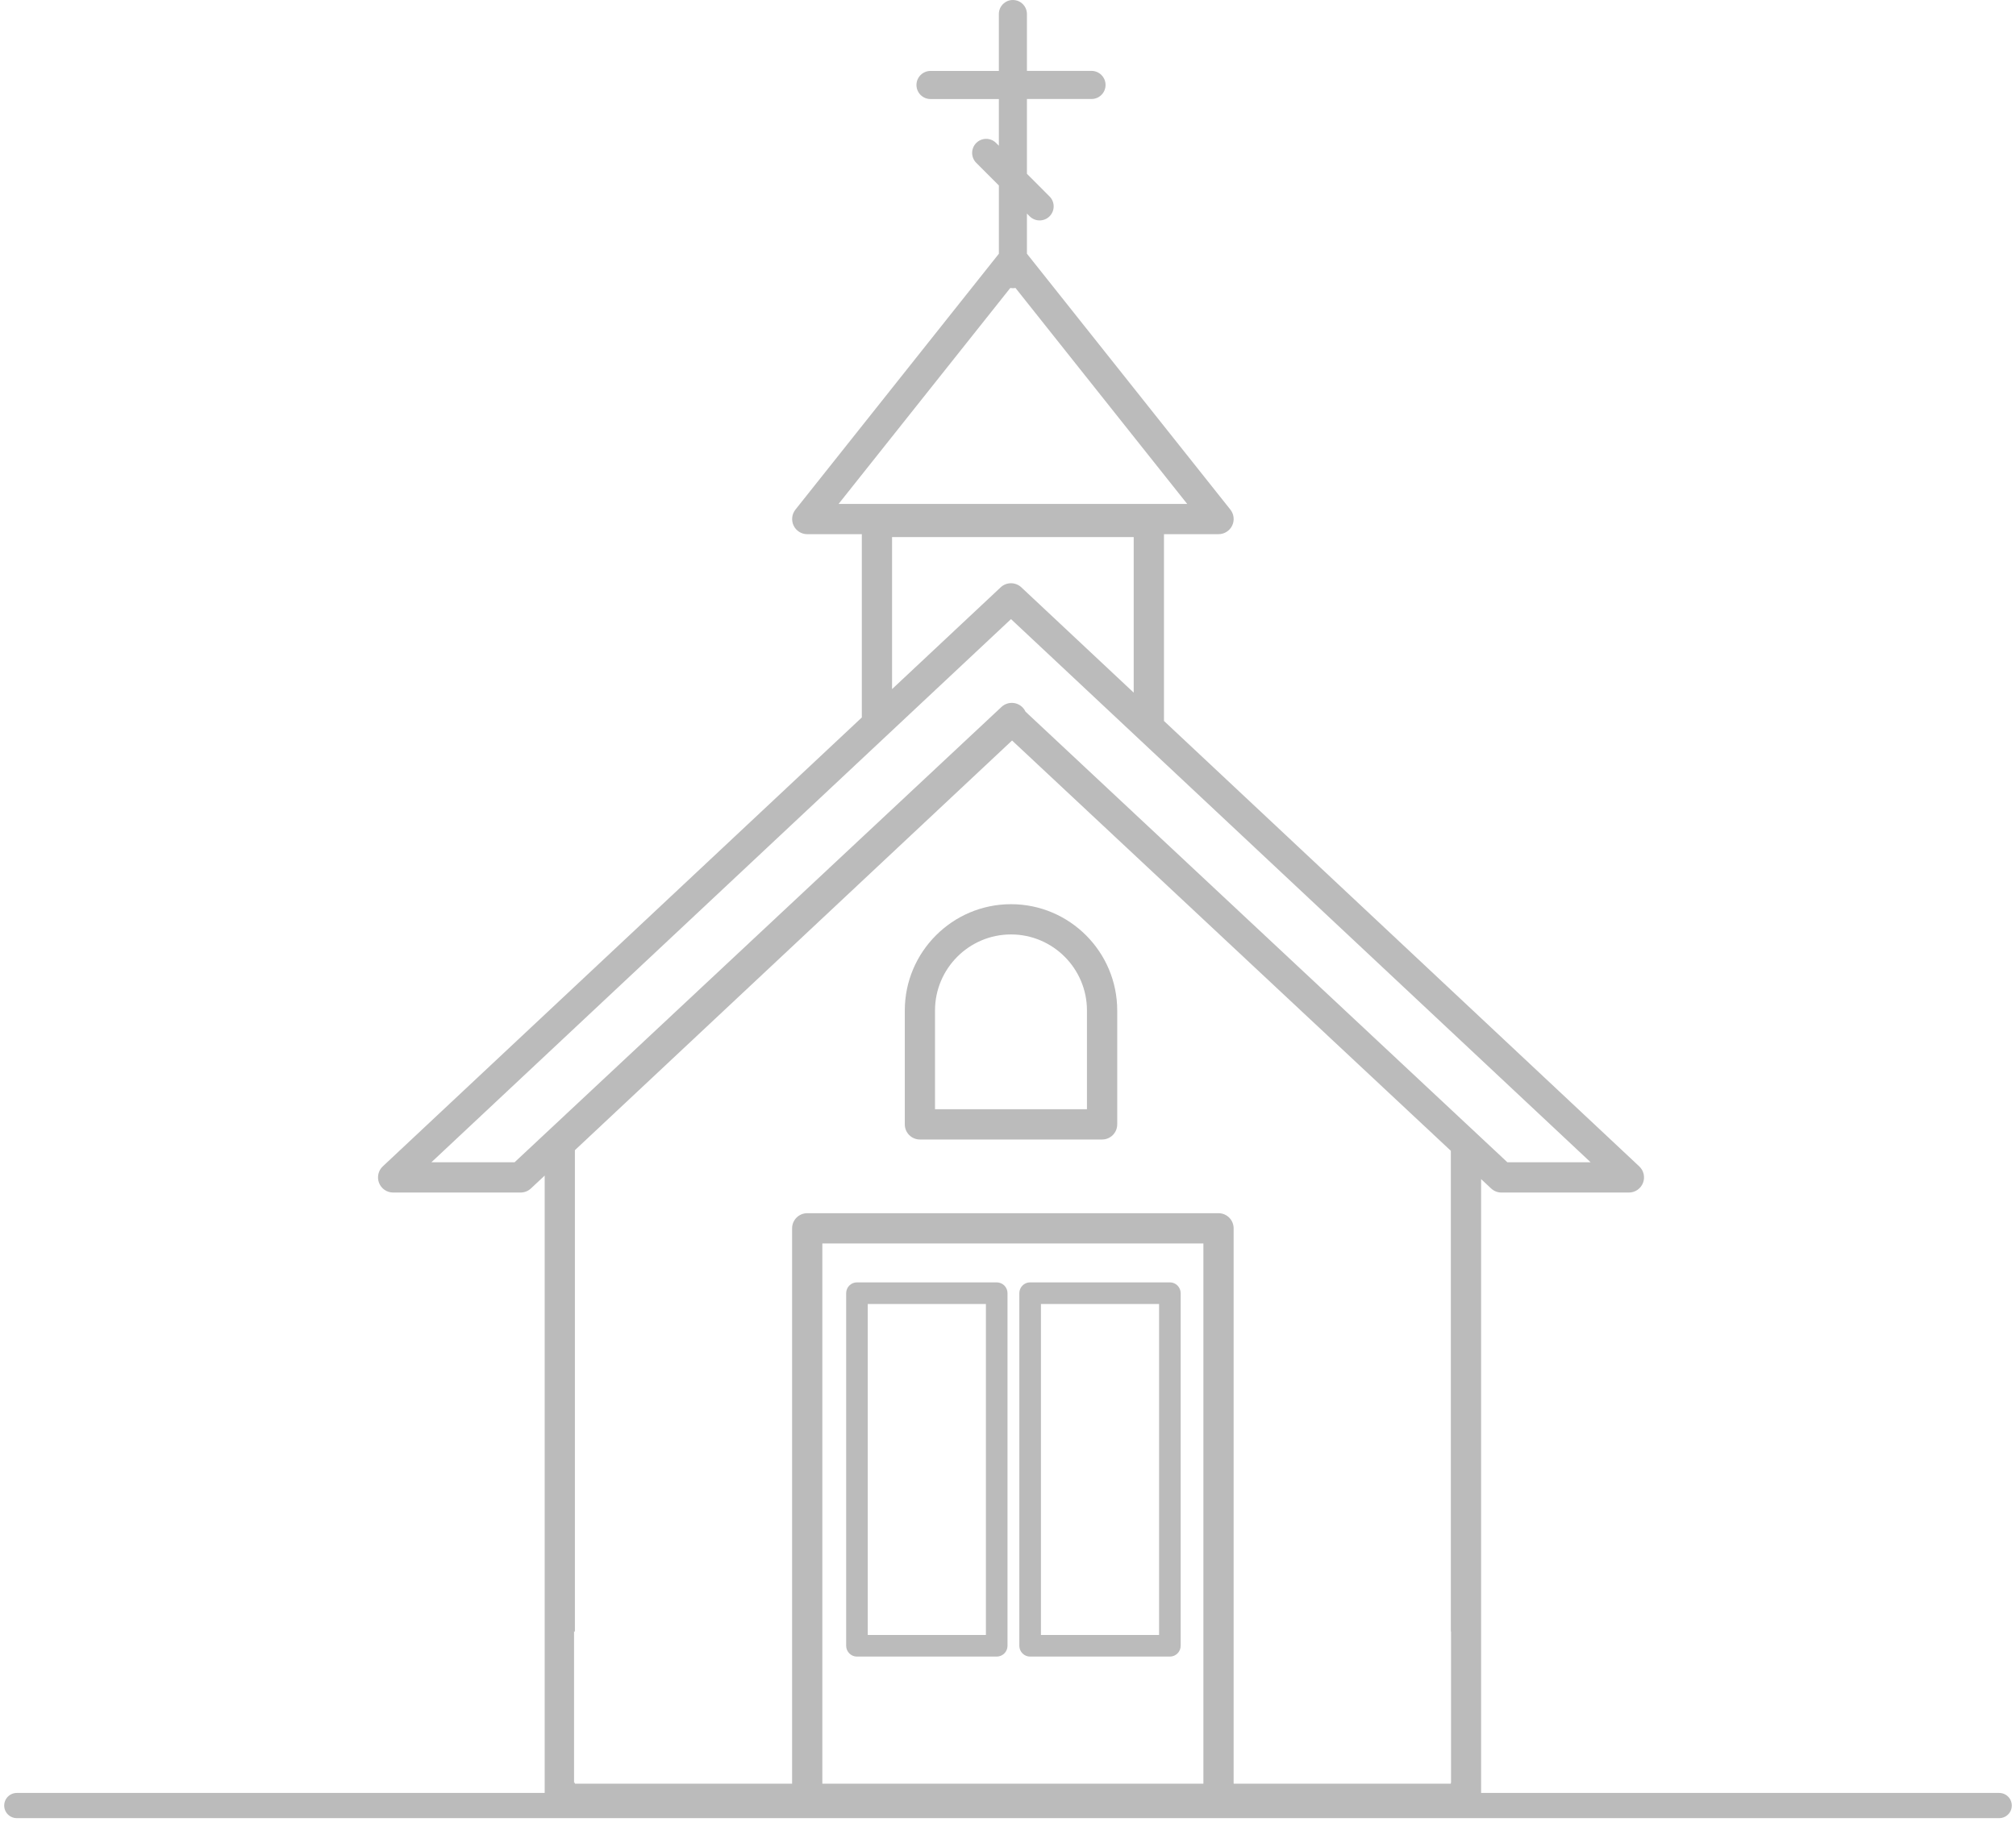 <svg width="240" height="217" viewBox="0 0 240 217" fill="none" xmlns="http://www.w3.org/2000/svg">
<g clip-path="url(#clip0_2001_368)">
<path d="M195.146 138.887L138.568 85.851V63.607H145.064C145.756 63.607 146.386 63.211 146.686 62.588C146.987 61.965 146.902 61.223 146.473 60.683L122.609 30.659L122.254 30.214V25.43L122.58 25.758C122.907 26.084 123.334 26.247 123.763 26.247C124.193 26.247 124.62 26.084 124.946 25.758C125.599 25.104 125.599 24.046 124.946 23.392L122.254 20.696V11.789H129.943C130.866 11.789 131.614 11.039 131.614 10.115C131.614 9.191 130.866 8.442 129.943 8.442H122.254V1.673C122.254 0.749 121.505 0 120.582 0C119.659 0 118.911 0.749 118.911 1.673V8.447H110.774C109.851 8.447 109.103 9.196 109.103 10.12C109.103 11.044 109.851 11.794 110.774 11.794H118.911V17.352L118.584 17.025C117.931 16.371 116.874 16.371 116.221 17.025C115.568 17.679 115.568 18.737 116.221 19.391L118.913 22.086V30.216L118.558 30.662L94.694 60.685C94.264 61.226 94.182 61.967 94.48 62.59C94.781 63.213 95.411 63.61 96.103 63.61H102.599V85.434L45.571 138.887C45.031 139.392 44.856 140.177 45.126 140.864C45.399 141.552 46.062 142.005 46.8 142.005H61.973C62.428 142.005 62.868 141.832 63.202 141.521L64.843 139.986V214.2C64.843 215.197 65.648 216.003 66.643 216.003H174.521C175.517 216.003 176.322 215.197 176.322 214.2V140.406L177.515 141.521C177.849 141.832 178.286 142.005 178.744 142.005H193.917C194.655 142.005 195.318 141.552 195.591 140.864C195.863 140.177 195.686 139.392 195.146 138.887ZM99.832 60.006L120.274 34.289C120.374 34.307 120.477 34.318 120.582 34.318C120.688 34.318 120.79 34.307 120.891 34.289L141.332 60.006H99.835H99.832ZM134.965 63.955V82.478L121.588 69.938C120.896 69.289 119.818 69.289 119.127 69.938L106.197 82.058V63.955H134.965ZM143.261 212.396H97.898V148.07H143.261V212.396ZM172.742 212.285H172.719V212.396H146.861V146.268C146.861 145.272 146.056 144.466 145.061 144.466H96.098C95.103 144.466 94.298 145.272 94.298 146.268V212.396H68.44V212.285H68.34V194.279H68.44V136.961L120.484 88.178L172.719 137.036V194.279H172.742V212.285ZM179.451 138.401L122.087 84.744C122.009 84.576 121.904 84.417 121.77 84.272C121.094 83.544 119.955 83.503 119.227 84.18L119.129 84.27C119.129 84.27 119.109 84.29 119.098 84.301L61.26 138.401H51.357L120.358 73.722L189.36 138.401H179.454H179.451Z" fill="#BBBBBB"/>
<path d="M120.358 107.669C113.387 107.669 107.714 113.348 107.714 120.328V133.888C107.714 134.884 108.519 135.69 109.514 135.69H131.203C132.198 135.69 133.003 134.884 133.003 133.888V120.328C133.003 113.348 127.33 107.669 120.358 107.669ZM129.4 132.083H111.311V120.325C111.311 115.333 115.369 111.271 120.356 111.271C125.342 111.271 129.4 115.333 129.4 120.325V132.083Z" fill="#BBBBBB"/>
<path d="M102.02 197.263H118.656C119.366 197.263 119.942 196.686 119.942 195.976V153.989C119.942 153.278 119.366 152.702 118.656 152.702H102.02C101.31 152.702 100.734 153.278 100.734 153.989V195.976C100.734 196.686 101.31 197.263 102.02 197.263ZM103.306 155.276H117.37V194.689H103.306V155.276Z" fill="#BBBBBB"/>
<path d="M122.634 197.263H139.27C139.98 197.263 140.556 196.686 140.556 195.976V153.989C140.556 153.278 139.98 152.702 139.27 152.702H122.634C121.924 152.702 121.348 153.278 121.348 153.989V195.976C121.348 196.686 121.924 197.263 122.634 197.263ZM123.92 155.276H137.984V194.689H123.92V155.276Z" fill="#BBBBBB"/>
</g>
<path d="M238 215H2" stroke="#BBBBBB" stroke-width="3" stroke-linecap="round"/>
<defs>
<clipPath id="clip0_2001_368">
<rect width="150.714" height="216" fill="white" transform="translate(45)"/>
</clipPath>
</defs>
</svg>
